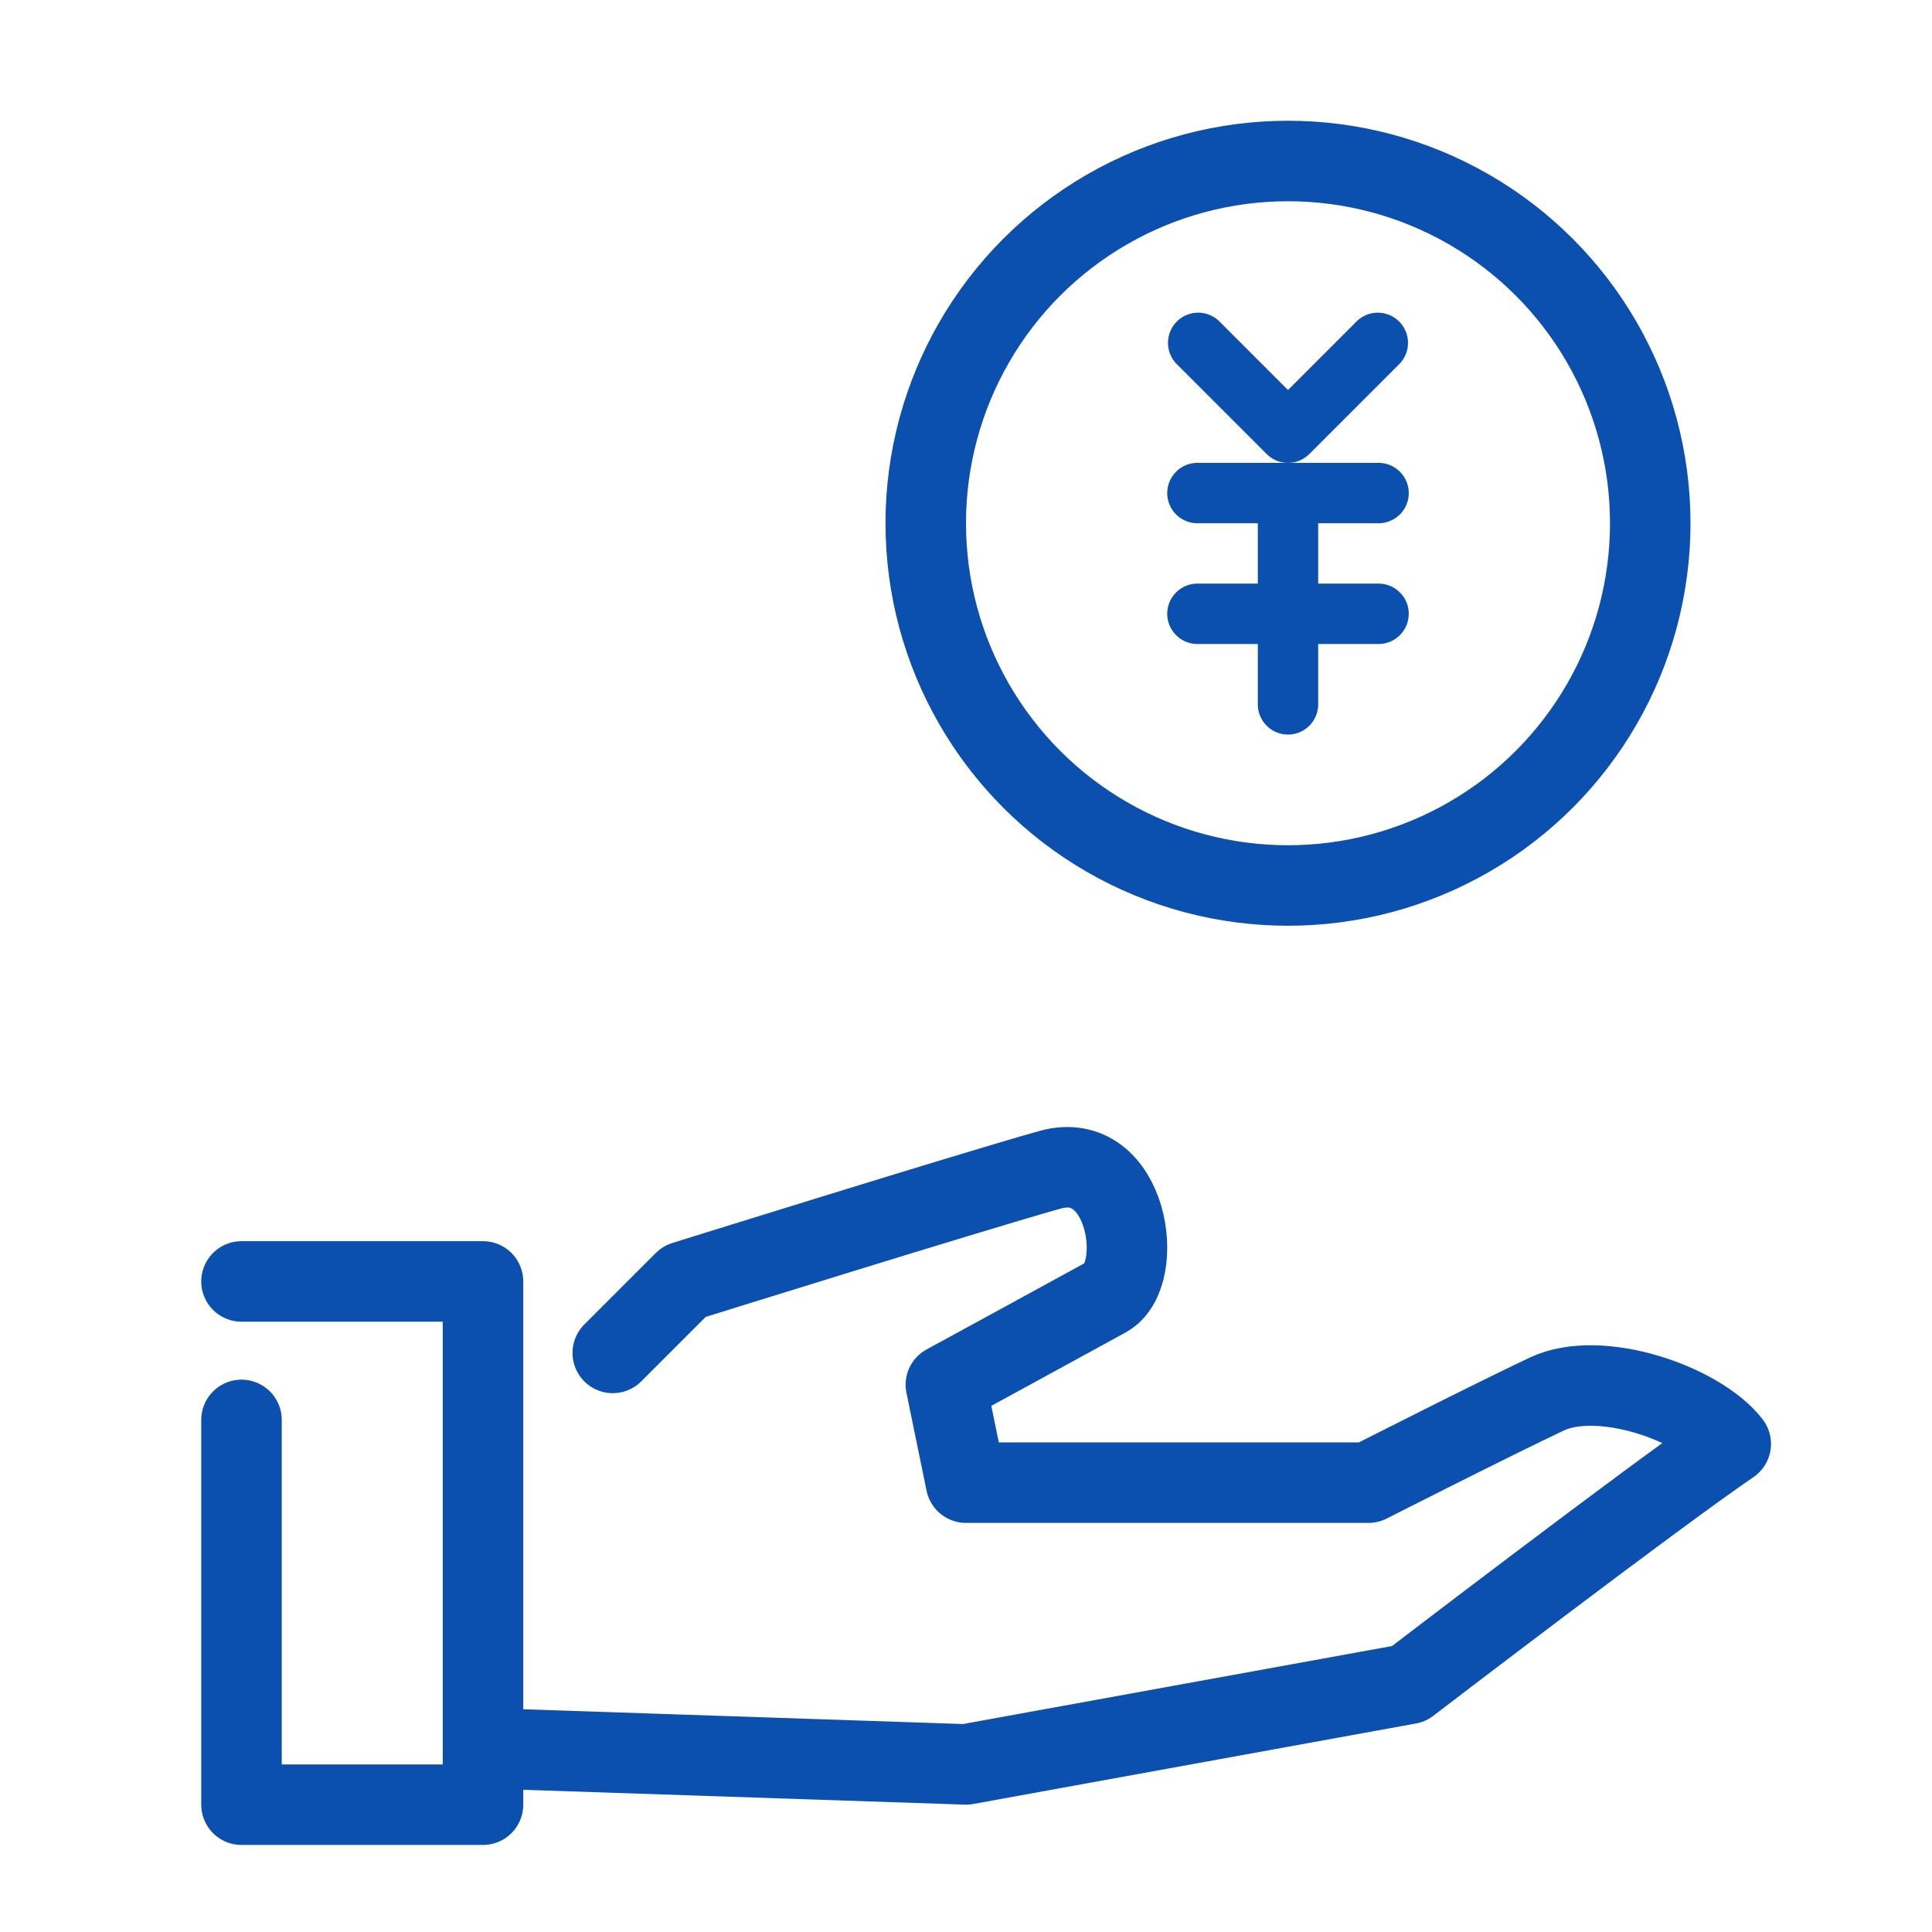 <svg xmlns="http://www.w3.org/2000/svg" viewBox="0 0 48 48">
  <defs>
    <style>
      .a {
        fill: none;
        stroke: #0b50ae;
        stroke-linecap: round;
        stroke-linejoin: round;
        stroke-width: 2px;
      }
    </style>
  </defs>
  <title>icn_7</title>
  <g>
    <circle class="a" cx="32" cy="13" r="9"/>
    <g fill="#0b50ae">
      <path d="M32,11.5a.748.748,0,0,1-.53-.22L29.22,9.03A.75.75,0,0,1,30.28,7.97L32,9.69l1.72-1.72A.75.75,0,0,1,34.78,9.03l-2.25,2.25A.748.748,0,0,1,32,11.5Z"/>
      <path d="M34.25,13h-4.5a.75.75,0,0,1,0-1.5h4.5a.75.75,0,0,1,0,1.5Z"/>
      <path d="M34.25,16h-4.5a.75.75,0,0,1,0-1.5h4.5a.75.75,0,0,1,0,1.5Z"/>
      <path d="M32,18.25a.75.75,0,0,1-.75-.75V12.25a.75.75,0,0,1,1.5,0V17.5A.75.75,0,0,1,32,18.25Z"/>
    </g>
  </g>
  <polyline class="a" points="6 31.837 12 31.837 12 44.837 6 44.837 6 35.277"/>
  <path class="a" d="M15.224,33.613,17,31.837s7.151-2.232,9.088-2.774,2.402,2.612,1.395,3.166S23.5,34.404,23.5,34.404l.5,2.432H34s3.116-1.583,4.434-2.203S42.22,34.866,43,35.873c-1.932,1.317-8,5.963-8,5.963l-11,2-11-.37"/>
</svg>

